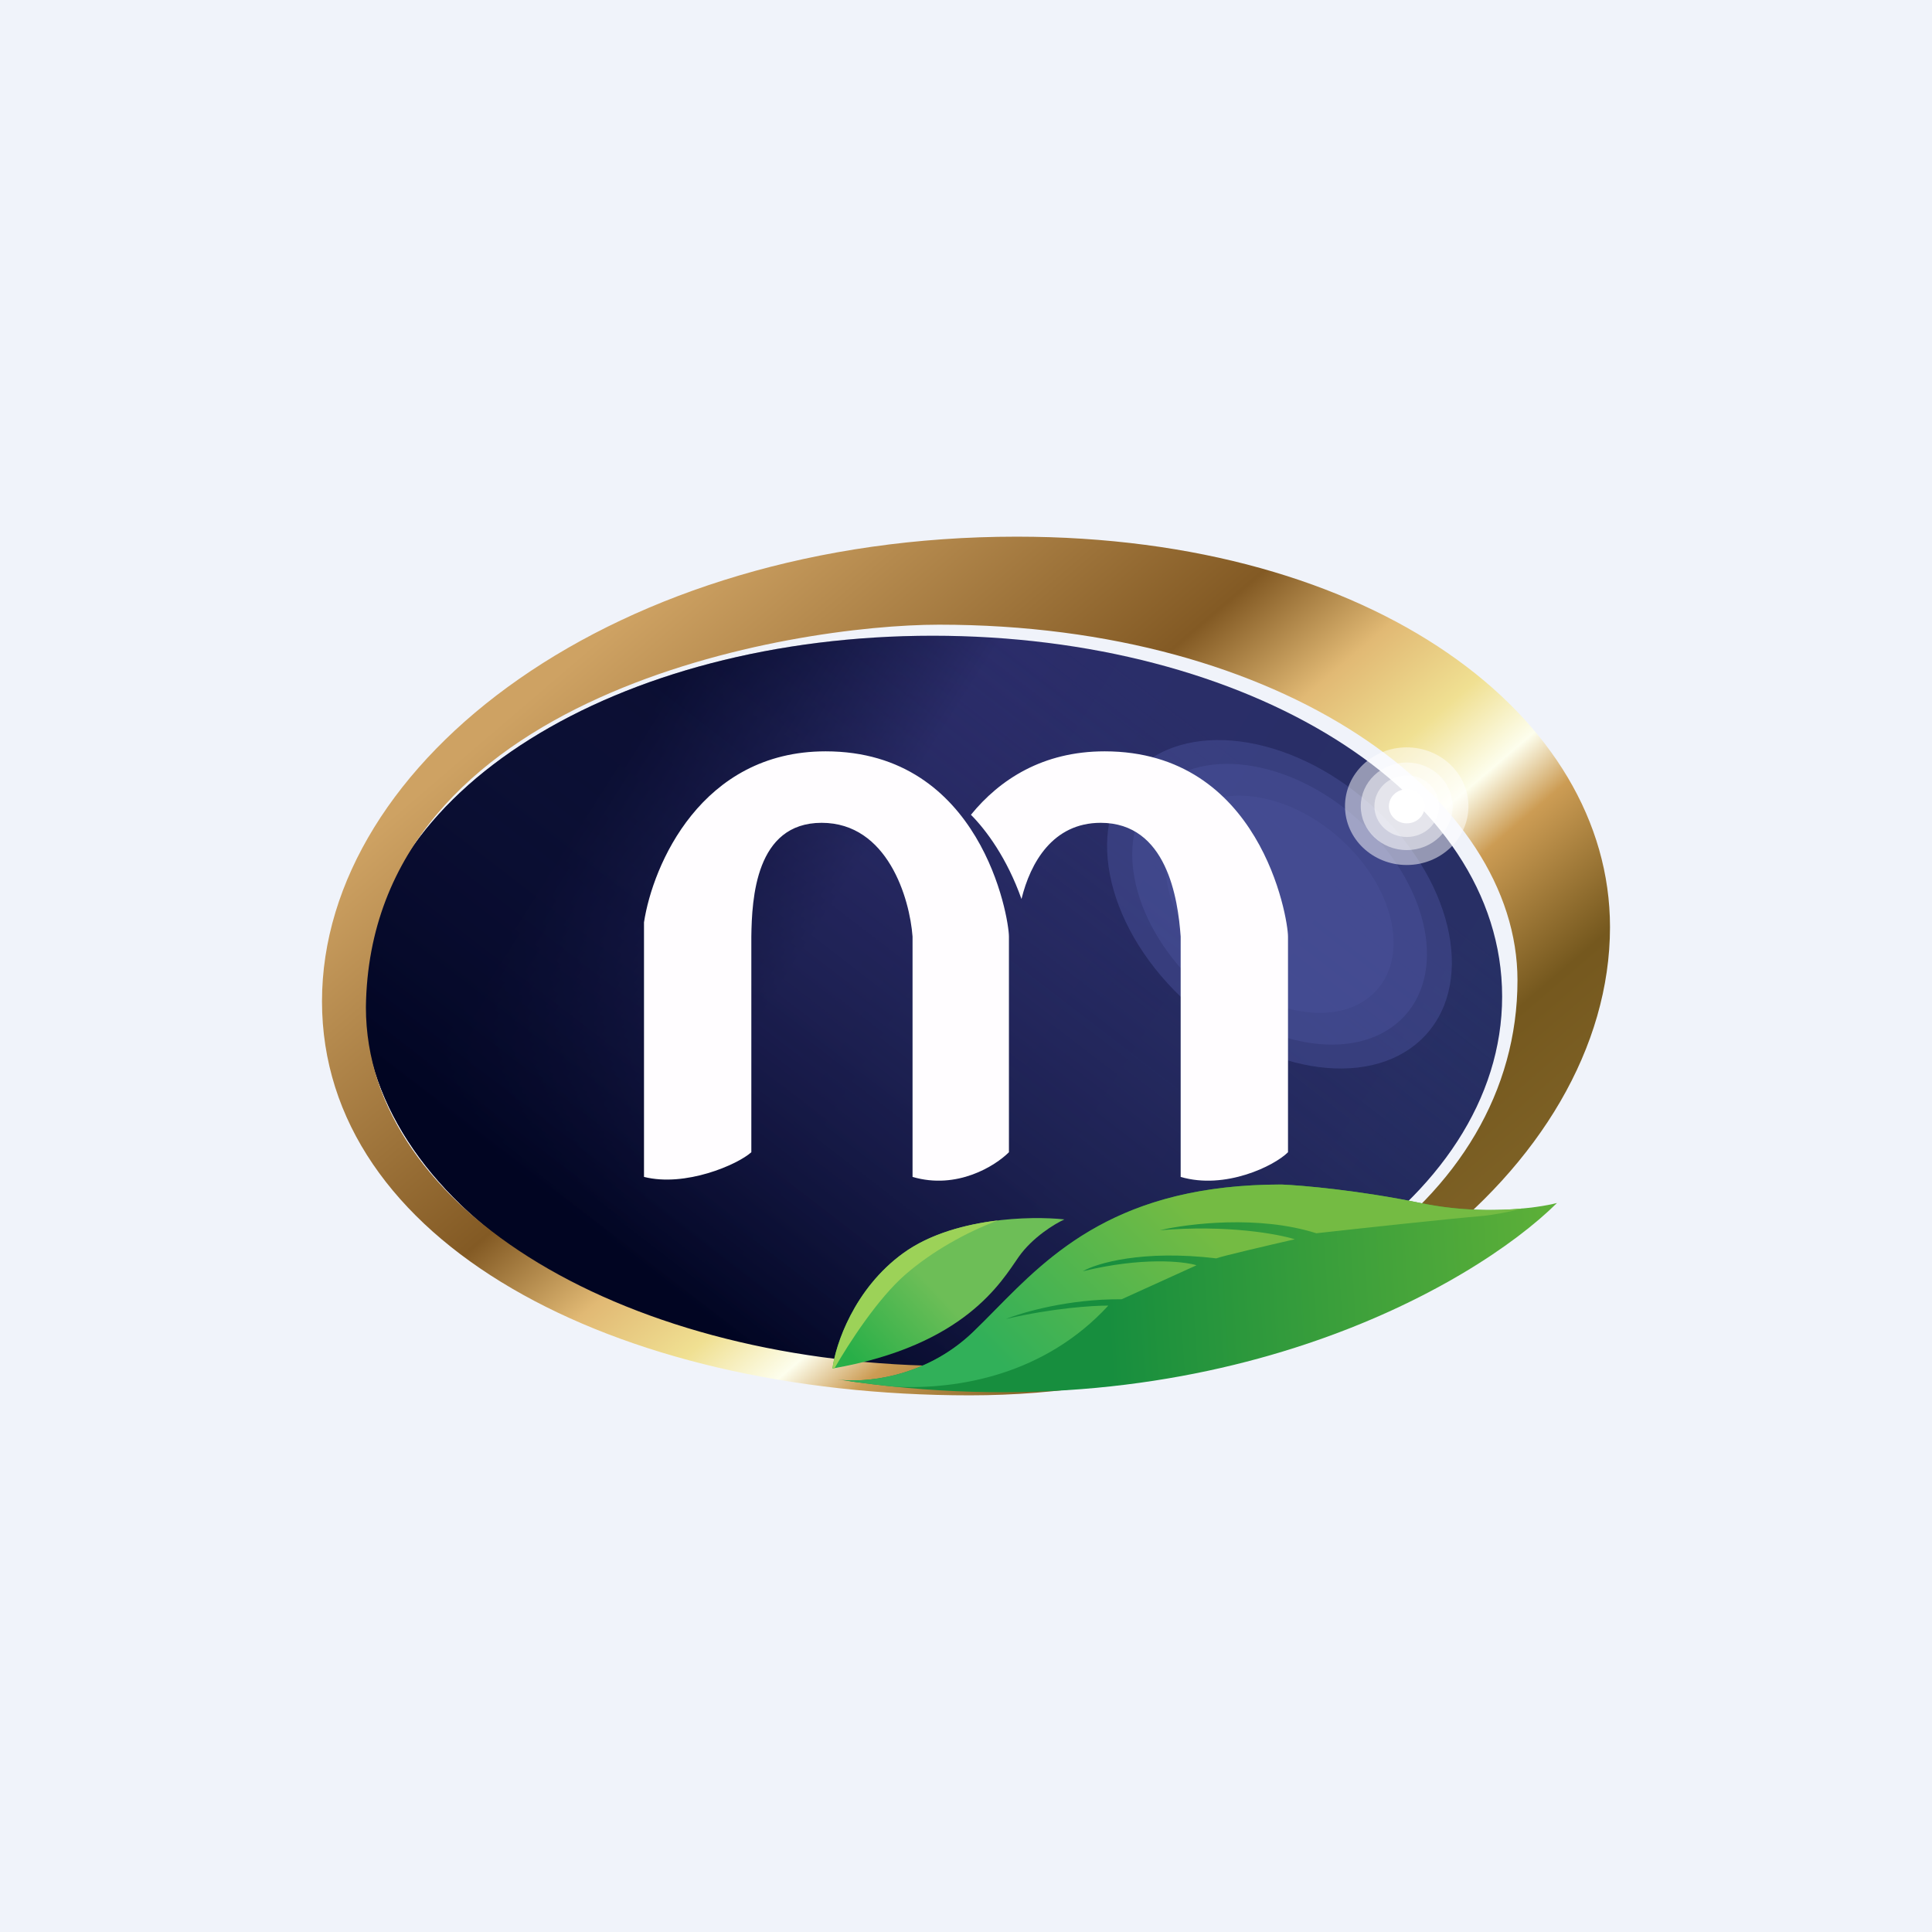 <!-- by TradingView --><svg width="18" height="18" viewBox="0 0 18 18" fill="none" xmlns="http://www.w3.org/2000/svg">
<rect width="18" height="18" fill="#F0F3FA"/>
<path d="M13.995 9.284C13.995 11.197 11.62 12.749 8.69 12.749C5.76 12.749 3.385 11.197 3.385 9.284C3.385 7.371 5.76 5.923 8.69 5.923C11.62 5.923 13.995 7.371 13.995 9.284Z" fill="url(#paint0_linear_229_29078)"/>
<path d="M13.995 9.284C13.995 11.197 11.62 12.749 8.69 12.749C5.76 12.749 3.385 11.197 3.385 9.284C3.385 7.371 5.76 5.923 8.69 5.923C11.62 5.923 13.995 7.371 13.995 9.284Z" fill="url(#paint1_linear_229_29078)"/>
<path fill-rule="evenodd" clip-rule="evenodd" d="M9.036 13C12.37 13 15 10.875 15 8.637C15 6.676 12.806 5 9.472 5C5.739 5 3 7.091 3 9.329C3 11.566 5.703 13 9.036 13ZM8.897 12.727C11.928 12.727 14.138 11.203 14.138 9.133C14.138 7.439 11.961 5.82 8.749 5.82C7.388 5.82 3.446 6.449 3.409 9.384C3.409 11.282 5.866 12.727 8.897 12.727Z" fill="url(#paint2_linear_229_29078)"/>
<path opacity="0.5" d="M12.833 7.555C13.563 8.251 13.746 9.203 13.242 9.684C12.738 10.164 11.738 9.99 11.008 9.294C10.278 8.599 10.095 7.646 10.599 7.166C11.103 6.686 12.104 6.86 12.833 7.555Z" fill="#485098"/>
<path opacity="0.5" d="M12.702 7.682C13.326 8.276 13.482 9.09 13.051 9.501C12.62 9.911 11.765 9.762 11.142 9.168C10.518 8.574 10.361 7.759 10.792 7.349C11.223 6.938 12.078 7.087 12.702 7.682Z" fill="#485098"/>
<path opacity="0.5" d="M12.525 7.85C13.008 8.31 13.129 8.94 12.795 9.257C12.462 9.575 11.8 9.46 11.318 9C10.835 8.54 10.714 7.91 11.048 7.592C11.381 7.275 12.043 7.39 12.525 7.85Z" fill="#485098"/>
<path fill-rule="evenodd" clip-rule="evenodd" d="M10.255 7.666C9.809 7.666 9.6 8.037 9.517 8.376C9.383 7.998 9.19 7.736 9.046 7.591C9.314 7.262 9.716 7 10.292 7C11.742 7 12 8.549 12 8.726V10.735C11.874 10.862 11.415 11.087 11 10.965V8.726C10.975 8.373 10.871 7.666 10.255 7.666ZM6 10.965V8.593C6.081 8.062 6.532 7 7.692 7C9.142 7 9.4 8.549 9.4 8.726V10.735C9.273 10.862 8.917 11.087 8.502 10.965V8.726C8.476 8.373 8.271 7.666 7.655 7.666C7.039 7.666 7.005 8.373 7 8.726V10.735C6.87 10.852 6.384 11.062 6 10.965Z" fill="#FFFDFF"/>
<path d="M8.416 11.675C7.956 12.008 7.784 12.53 7.756 12.75C8.991 12.537 9.331 11.939 9.491 11.71C9.619 11.528 9.828 11.401 9.917 11.361C9.608 11.327 8.876 11.342 8.416 11.675Z" fill="url(#paint3_linear_229_29078)"/>
<path fill-rule="evenodd" clip-rule="evenodd" d="M7.776 12.746C7.912 12.509 8.182 12.094 8.437 11.873C8.685 11.658 9.005 11.479 9.299 11.37C8.999 11.406 8.667 11.493 8.416 11.675C7.956 12.008 7.784 12.53 7.756 12.75C7.763 12.749 7.77 12.748 7.776 12.746Z" fill="#9CD258"/>
<path d="M9.066 12.41C8.61 12.848 8.031 12.887 7.799 12.851C11.298 13.39 13.728 11.98 14.506 11.208C14.318 11.257 13.8 11.326 13.233 11.208C12.667 11.091 12.135 11.044 11.94 11.036C10.221 11.036 9.635 11.862 9.066 12.41Z" fill="url(#paint4_linear_229_29078)"/>
<path fill-rule="evenodd" clip-rule="evenodd" d="M8.34 12.92C8.931 12.948 9.733 12.808 10.326 12.164C10.188 12.163 9.804 12.187 9.372 12.289C9.527 12.226 9.959 12.101 10.45 12.105L11.148 11.788C11.024 11.751 10.639 11.71 10.088 11.844C10.217 11.769 10.647 11.642 11.332 11.724C11.372 11.706 11.836 11.598 12.063 11.546C11.904 11.496 11.43 11.409 10.806 11.462C11.069 11.4 11.729 11.319 12.264 11.49C12.651 11.447 13.499 11.355 13.799 11.33C13.912 11.32 14.05 11.293 14.188 11.259C13.939 11.283 13.596 11.284 13.233 11.208C12.667 11.091 12.135 11.044 11.94 11.036C10.422 11.036 9.788 11.68 9.269 12.208C9.2 12.278 9.133 12.346 9.066 12.41C8.656 12.804 8.146 12.875 7.879 12.859C7.896 12.863 7.914 12.867 7.933 12.871C8.07 12.89 8.206 12.907 8.34 12.92Z" fill="url(#paint5_linear_229_29078)"/>
<ellipse opacity="0.5" cx="13.106" cy="7.511" rx="0.575" ry="0.548" fill="white"/>
<ellipse opacity="0.5" cx="13.106" cy="7.512" rx="0.428" ry="0.408" fill="white"/>
<ellipse opacity="0.5" cx="13.107" cy="7.511" rx="0.302" ry="0.287" fill="white"/>
<ellipse cx="13.107" cy="7.512" rx="0.167" ry="0.159" fill="white"/>
<defs>
<linearGradient id="paint0_linear_229_29078" x1="6.005" y1="6.704" x2="13.248" y2="11.306" gradientUnits="userSpaceOnUse">
<stop stop-color="#010522"/>
<stop offset="0.281" stop-color="#2B2D6A"/>
<stop offset="1" stop-color="#273064"/>
</linearGradient>
<linearGradient id="paint1_linear_229_29078" x1="7.167" y1="12.749" x2="12.693" y2="5.558" gradientUnits="userSpaceOnUse">
<stop stop-color="#010522"/>
<stop offset="0.796" stop-color="#2B2D6A" stop-opacity="0"/>
<stop offset="1" stop-color="#273064" stop-opacity="0"/>
</linearGradient>
<linearGradient id="paint2_linear_229_29078" x1="4.981" y1="6.46" x2="11.14" y2="13.66" gradientUnits="userSpaceOnUse">
<stop stop-color="#CEA263"/>
<stop offset="0.375" stop-color="#835A24"/>
<stop offset="0.495" stop-color="#E1B974"/>
<stop offset="0.592" stop-color="#F0E092"/>
<stop offset="0.668" stop-color="#FDFEED"/>
<stop offset="0.726" stop-color="#CC9C54"/>
<stop offset="0.864" stop-color="#75581E"/>
<stop offset="1" stop-color="#7E6226"/>
</linearGradient>
<linearGradient id="paint3_linear_229_29078" x1="7.985" y1="12.699" x2="8.713" y2="12.014" gradientUnits="userSpaceOnUse">
<stop stop-color="#28AF48"/>
<stop offset="1" stop-color="#6DBE57"/>
</linearGradient>
<linearGradient id="paint4_linear_229_29078" x1="10.342" y1="12.687" x2="14.706" y2="12.398" gradientUnits="userSpaceOnUse">
<stop stop-color="#178E3E"/>
<stop offset="1" stop-color="#60B138"/>
</linearGradient>
<linearGradient id="paint5_linear_229_29078" x1="9.37" y1="12.743" x2="10.957" y2="11.157" gradientUnits="userSpaceOnUse">
<stop stop-color="#31B059"/>
<stop offset="1" stop-color="#74BB43"/>
</linearGradient>
</defs>
</svg>

